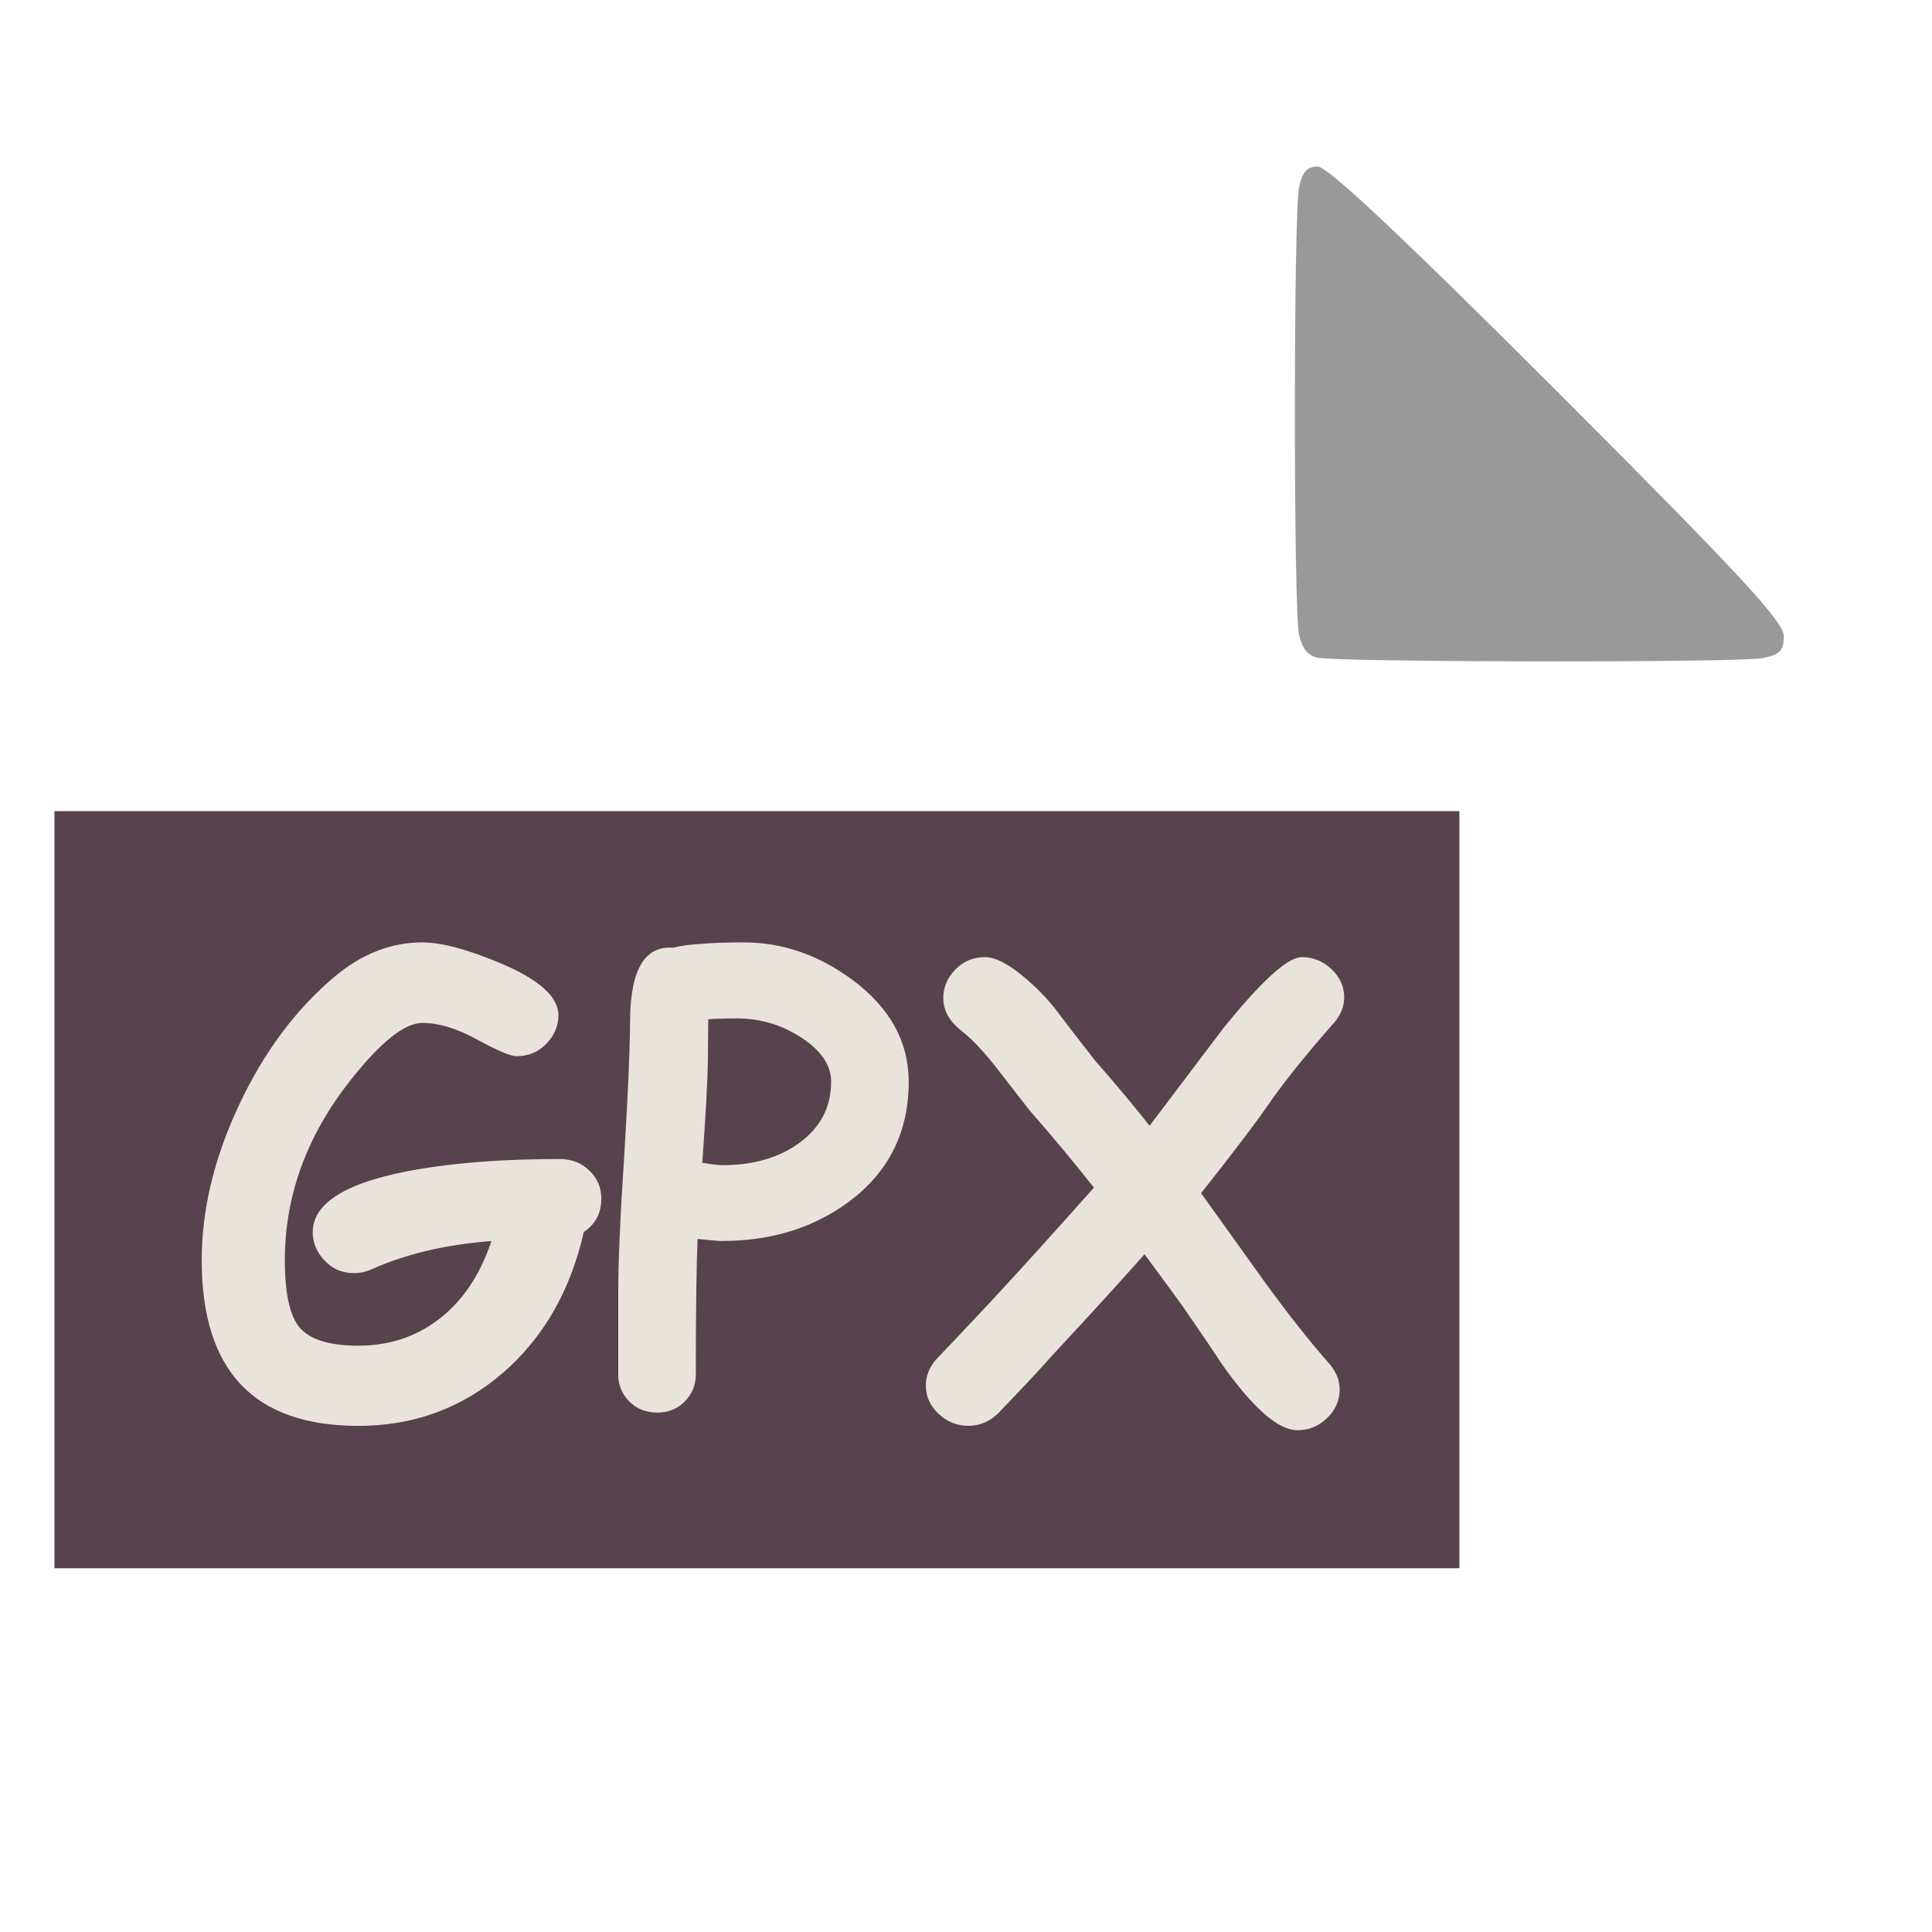 <?xml version="1.0" encoding="UTF-8" standalone="no"?>
<!-- Created with Inkscape (http://www.inkscape.org/) -->

<svg
   xmlns:dc="http://purl.org/dc/elements/1.1/"
   xmlns:cc="http://creativecommons.org/ns#"
   xmlns:rdf="http://www.w3.org/1999/02/22-rdf-syntax-ns#"
   xmlns:svg="http://www.w3.org/2000/svg"
   xmlns="http://www.w3.org/2000/svg"
   xmlns:sodipodi="http://sodipodi.sourceforge.net/DTD/sodipodi-0.dtd"
   xmlns:inkscape="http://www.inkscape.org/namespaces/inkscape"
   width="32"
   height="32"
   viewBox="0 0 32 32"
   id="svg2"
   version="1.1"
   inkscape:version="0.91 r13725"
   sodipodi:docname="gpx.svg">
  <defs
     id="defs4">
    <filter
       inkscape:label="In and Out"
       inkscape:menu="Shadows and Glows"
       inkscape:menu-tooltip="Inner colorized shadow, outer black shadow"
       style="color-interpolation-filters:sRGB"
       id="filter8151">
      <feGaussianBlur
         result="result0"
         in="SourceAlpha"
         stdDeviation="5"
         id="feGaussianBlur8153" />
      <feOffset
         dx="5"
         dy="5"
         result="result4"
         id="feOffset8155" />
      <feComposite
         in="SourceGraphic"
         in2="result4"
         operator="xor"
         result="result3"
         id="feComposite8157" />
    </filter>
    <filter
       style="color-interpolation-filters:sRGB"
       inkscape:label="Drop Shadow"
       id="filter8615"
       width="1.35"
       height="1.41"
       x="-0.2"
       y="-0.2">
      <feFlood
         flood-opacity="0.498"
         flood-color="rgb(0,0,0)"
         result="flood"
         id="feFlood8617" />
      <feComposite
         in="flood"
         in2="SourceGraphic"
         operator="in"
         result="composite1"
         id="feComposite8619" />
      <feGaussianBlur
         in="composite1"
         stdDeviation="9.2"
         result="blur"
         id="feGaussianBlur8621" />
      <feOffset
         dx="6.4"
         dy="0.3"
         result="offset"
         id="feOffset8623" />
      <feComposite
         in="SourceGraphic"
         in2="offset"
         operator="over"
         result="composite2"
         id="feComposite8625" />
    </filter>
  </defs>
  <sodipodi:namedview
     id="base"
     pagecolor="#ffffff"
     bordercolor="#666666"
     borderopacity="1.0"
     inkscape:pageopacity="0.0"
     inkscape:pageshadow="2"
     inkscape:zoom="15.023617"
     inkscape:cx="9.2528642"
     inkscape:cy="18.083142"
     inkscape:document-units="px"
     inkscape:current-layer="layer1"
     showgrid="false"
     inkscape:window-width="1395"
     inkscape:window-height="876"
     inkscape:window-x="45"
     inkscape:window-y="24"
     inkscape:window-maximized="1"
     fit-margin-top="0"
     fit-margin-left="0"
     fit-margin-right="0"
     fit-margin-bottom="0"
     units="px"
     showborder="true"
     showguides="false" />
  <g
     inkscape:label="Ebene 1"
     inkscape:groupmode="layer"
     id="layer1"
     transform="translate(-178,-699.889)">
    <path
       inkscape:connector-curvature="0"
       id="path8734"
       d="m 188.724,729.199 c -0.272,-0.043 -0.31,-0.107 -0.372,-0.633 -0.105,-0.881 -0.016,-25.75 0.092,-25.858 0.143,-0.143 10.312,-0.188 10.786,-0.048 0.299,0.088 1.292,1.017 4.079,3.812 3.096,3.105 3.695,3.759 3.754,4.09 0.105,0.594 0.018,18.456 -0.091,18.565 -0.094,0.094 -17.672,0.163 -18.247,0.072 z"
       style="opacity:1;fill:#ffffff;fill-opacity:1;stroke:none;stroke-width:0.09;stroke-opacity:1" />
    <path
       style="opacity:1;fill:#ffffff;fill-opacity:1;stroke:none;stroke-opacity:1;filter:url(#filter8151)"
       d="m 286.911,701.85 c -3.017,-0.477 -3.435,-1.188 -4.128,-7.018 -1.161,-9.77 -0.175,-285.494 1.025,-286.696 1.584,-1.586 114.328,-2.09 119.585,-0.535 3.31,0.979 14.32,11.27 45.222,42.269 34.323,34.431 40.97,41.673 41.62,45.35 1.164,6.582 0.194,204.632 -1.008,205.834 -1.038,1.038 -195.938,1.805 -202.316,0.797 z"
       id="path7349"
       inkscape:connector-curvature="0"
       transform="matrix(0.09,0,0,0.09,162.847,665.937)" />
    <path
       style="fill:#999999;fill-opacity:1;filter:url(#filter8615)"
       d="m 404.457,496.937 c -1.798,-0.352 -2.921,-1.777 -3.438,-4.361 -1.008,-5.041 -0.996,-77.07 0.014,-82.119 0.582,-2.908 1.462,-3.906 3.444,-3.906 1.831,0 15.646,12.987 44.219,41.569 33.419,33.43 41.556,42.211 41.556,44.844 0,2.667 -0.724,3.419 -3.906,4.056 -4.239,0.848 -77.516,0.774 -81.889,-0.082 z"
       id="path8221"
       inkscape:connector-curvature="0"
       transform="matrix(0.09,0,0,0.09,162.847,666.031)" />
    <rect
       style="opacity:1;fill:#58424d;fill-opacity:1;stroke:none;stroke-width:1;stroke-linecap:butt;stroke-linejoin:round;stroke-miterlimit:4;stroke-dasharray:none;stroke-dashoffset:0;stroke-opacity:1"
       id="rect8701"
       width="23.27"
       height="12.54"
       x="178.902"
       y="713.324" />
    <g
       style="font-style:normal;font-variant:normal;font-weight:bold;font-stretch:normal;font-size:40px;line-height:125%;font-family:Arial;-inkscape-font-specification:'Arial Bold';text-align:center;letter-spacing:0px;word-spacing:0px;text-anchor:middle;fill:#000000;fill-opacity:1;stroke:none;stroke-width:1px;stroke-linecap:butt;stroke-linejoin:miter;stroke-opacity:1"
       id="text8708">
      <path
         d="m 187.669,720.298 q -0.332,1.455 -1.338,2.329 -1.021,0.879 -2.393,0.879 -1.299,0 -1.948,-0.684 -0.649,-0.688 -0.649,-2.061 0,-1.25 0.615,-2.563 0.615,-1.313 1.582,-2.129 0.679,-0.571 1.455,-0.571 0.474,0 1.289,0.342 0.967,0.405 0.967,0.864 0,0.264 -0.2,0.474 -0.2,0.205 -0.493,0.205 -0.146,0 -0.649,-0.273 -0.498,-0.278 -0.913,-0.278 -0.439,0 -1.187,0.947 -1.089,1.377 -1.089,2.983 0,0.815 0.239,1.108 0.254,0.308 0.981,0.308 0.747,0 1.313,-0.425 0.601,-0.449 0.889,-1.309 -1.133,0.088 -1.973,0.464 -0.151,0.068 -0.303,0.068 -0.303,0 -0.503,-0.225 -0.181,-0.2 -0.181,-0.454 0,-0.747 1.768,-1.045 0.996,-0.166 2.324,-0.166 0.293,0 0.488,0.19 0.2,0.19 0.2,0.469 0,0.356 -0.293,0.552 z"
         style="font-style:normal;font-variant:normal;font-weight:bold;font-stretch:normal;font-size:10px;line-height:125%;font-family:'Comic Sans MS';-inkscape-font-specification:'Comic Sans MS Bold';text-align:center;writing-mode:lr-tb;text-anchor:middle;fill:#e8e4dc;fill-opacity:1"
         id="path7282" />
      <path
         d="m 189.964,720.444 q -0.083,0 -0.41,-0.034 -0.029,0.684 -0.029,2.246 0,0.259 -0.181,0.444 -0.181,0.186 -0.459,0.186 -0.278,0 -0.464,-0.186 -0.181,-0.186 -0.181,-0.444 l 0,-1.362 q 0,-0.757 0.098,-2.241 0.093,-1.509 0.098,-2.251 0.005,-1.27 0.713,-1.216 0.166,-0.044 0.459,-0.064 0.293,-0.024 0.713,-0.024 0.957,0 1.797,0.62 0.933,0.693 0.933,1.689 0,1.25 -0.991,1.987 -0.879,0.649 -2.095,0.649 z m 0.244,-3.687 q -0.156,0 -0.278,0.005 -0.117,0 -0.2,0.01 0,0.229 -0.005,0.688 -0.01,0.542 -0.093,1.689 0.249,0.039 0.332,0.039 0.762,0 1.265,-0.361 0.537,-0.386 0.537,-1.021 0,-0.415 -0.503,-0.737 -0.483,-0.312 -1.055,-0.312 z"
         style="font-style:normal;font-variant:normal;font-weight:bold;font-stretch:normal;font-size:10px;line-height:125%;font-family:'Comic Sans MS';-inkscape-font-specification:'Comic Sans MS Bold';text-align:center;writing-mode:lr-tb;text-anchor:middle;fill:#e8e4dc;fill-opacity:1"
         id="path7284" />
      <path
         d="m 200.081,716.845 q -0.645,0.737 -0.996,1.23 -0.371,0.542 -1.191,1.577 0.513,0.713 1.025,1.431 0.605,0.835 1.089,1.382 0.181,0.205 0.181,0.439 0,0.273 -0.21,0.474 -0.205,0.2 -0.488,0.2 -0.483,0 -1.265,-1.113 -0.21,-0.322 -0.649,-0.957 -0.205,-0.283 -0.62,-0.845 -0.601,0.679 -1.523,1.67 -0.293,0.332 -0.903,0.967 -0.215,0.205 -0.493,0.205 -0.283,0 -0.493,-0.2 -0.21,-0.195 -0.21,-0.469 0,-0.234 0.171,-0.43 0.298,-0.312 0.889,-0.942 0.645,-0.693 1.724,-1.904 -0.493,-0.625 -1.04,-1.25 -0.044,-0.049 -0.557,-0.713 -0.337,-0.435 -0.62,-0.654 -0.278,-0.225 -0.278,-0.527 0,-0.259 0.195,-0.464 0.2,-0.21 0.498,-0.21 0.264,0 0.693,0.371 0.312,0.273 0.518,0.552 0.205,0.273 0.61,0.791 0.469,0.532 0.903,1.079 0.615,-0.811 1.226,-1.621 0.947,-1.172 1.294,-1.172 0.283,0 0.493,0.2 0.21,0.195 0.21,0.469 0,0.229 -0.181,0.435 z"
         style="font-style:normal;font-variant:normal;font-weight:bold;font-stretch:normal;font-size:10px;line-height:125%;font-family:'Comic Sans MS';-inkscape-font-specification:'Comic Sans MS Bold';text-align:center;writing-mode:lr-tb;text-anchor:middle;fill:#e8e4dc;fill-opacity:1"
         id="path7286" />
    </g>
  </g>
</svg>
